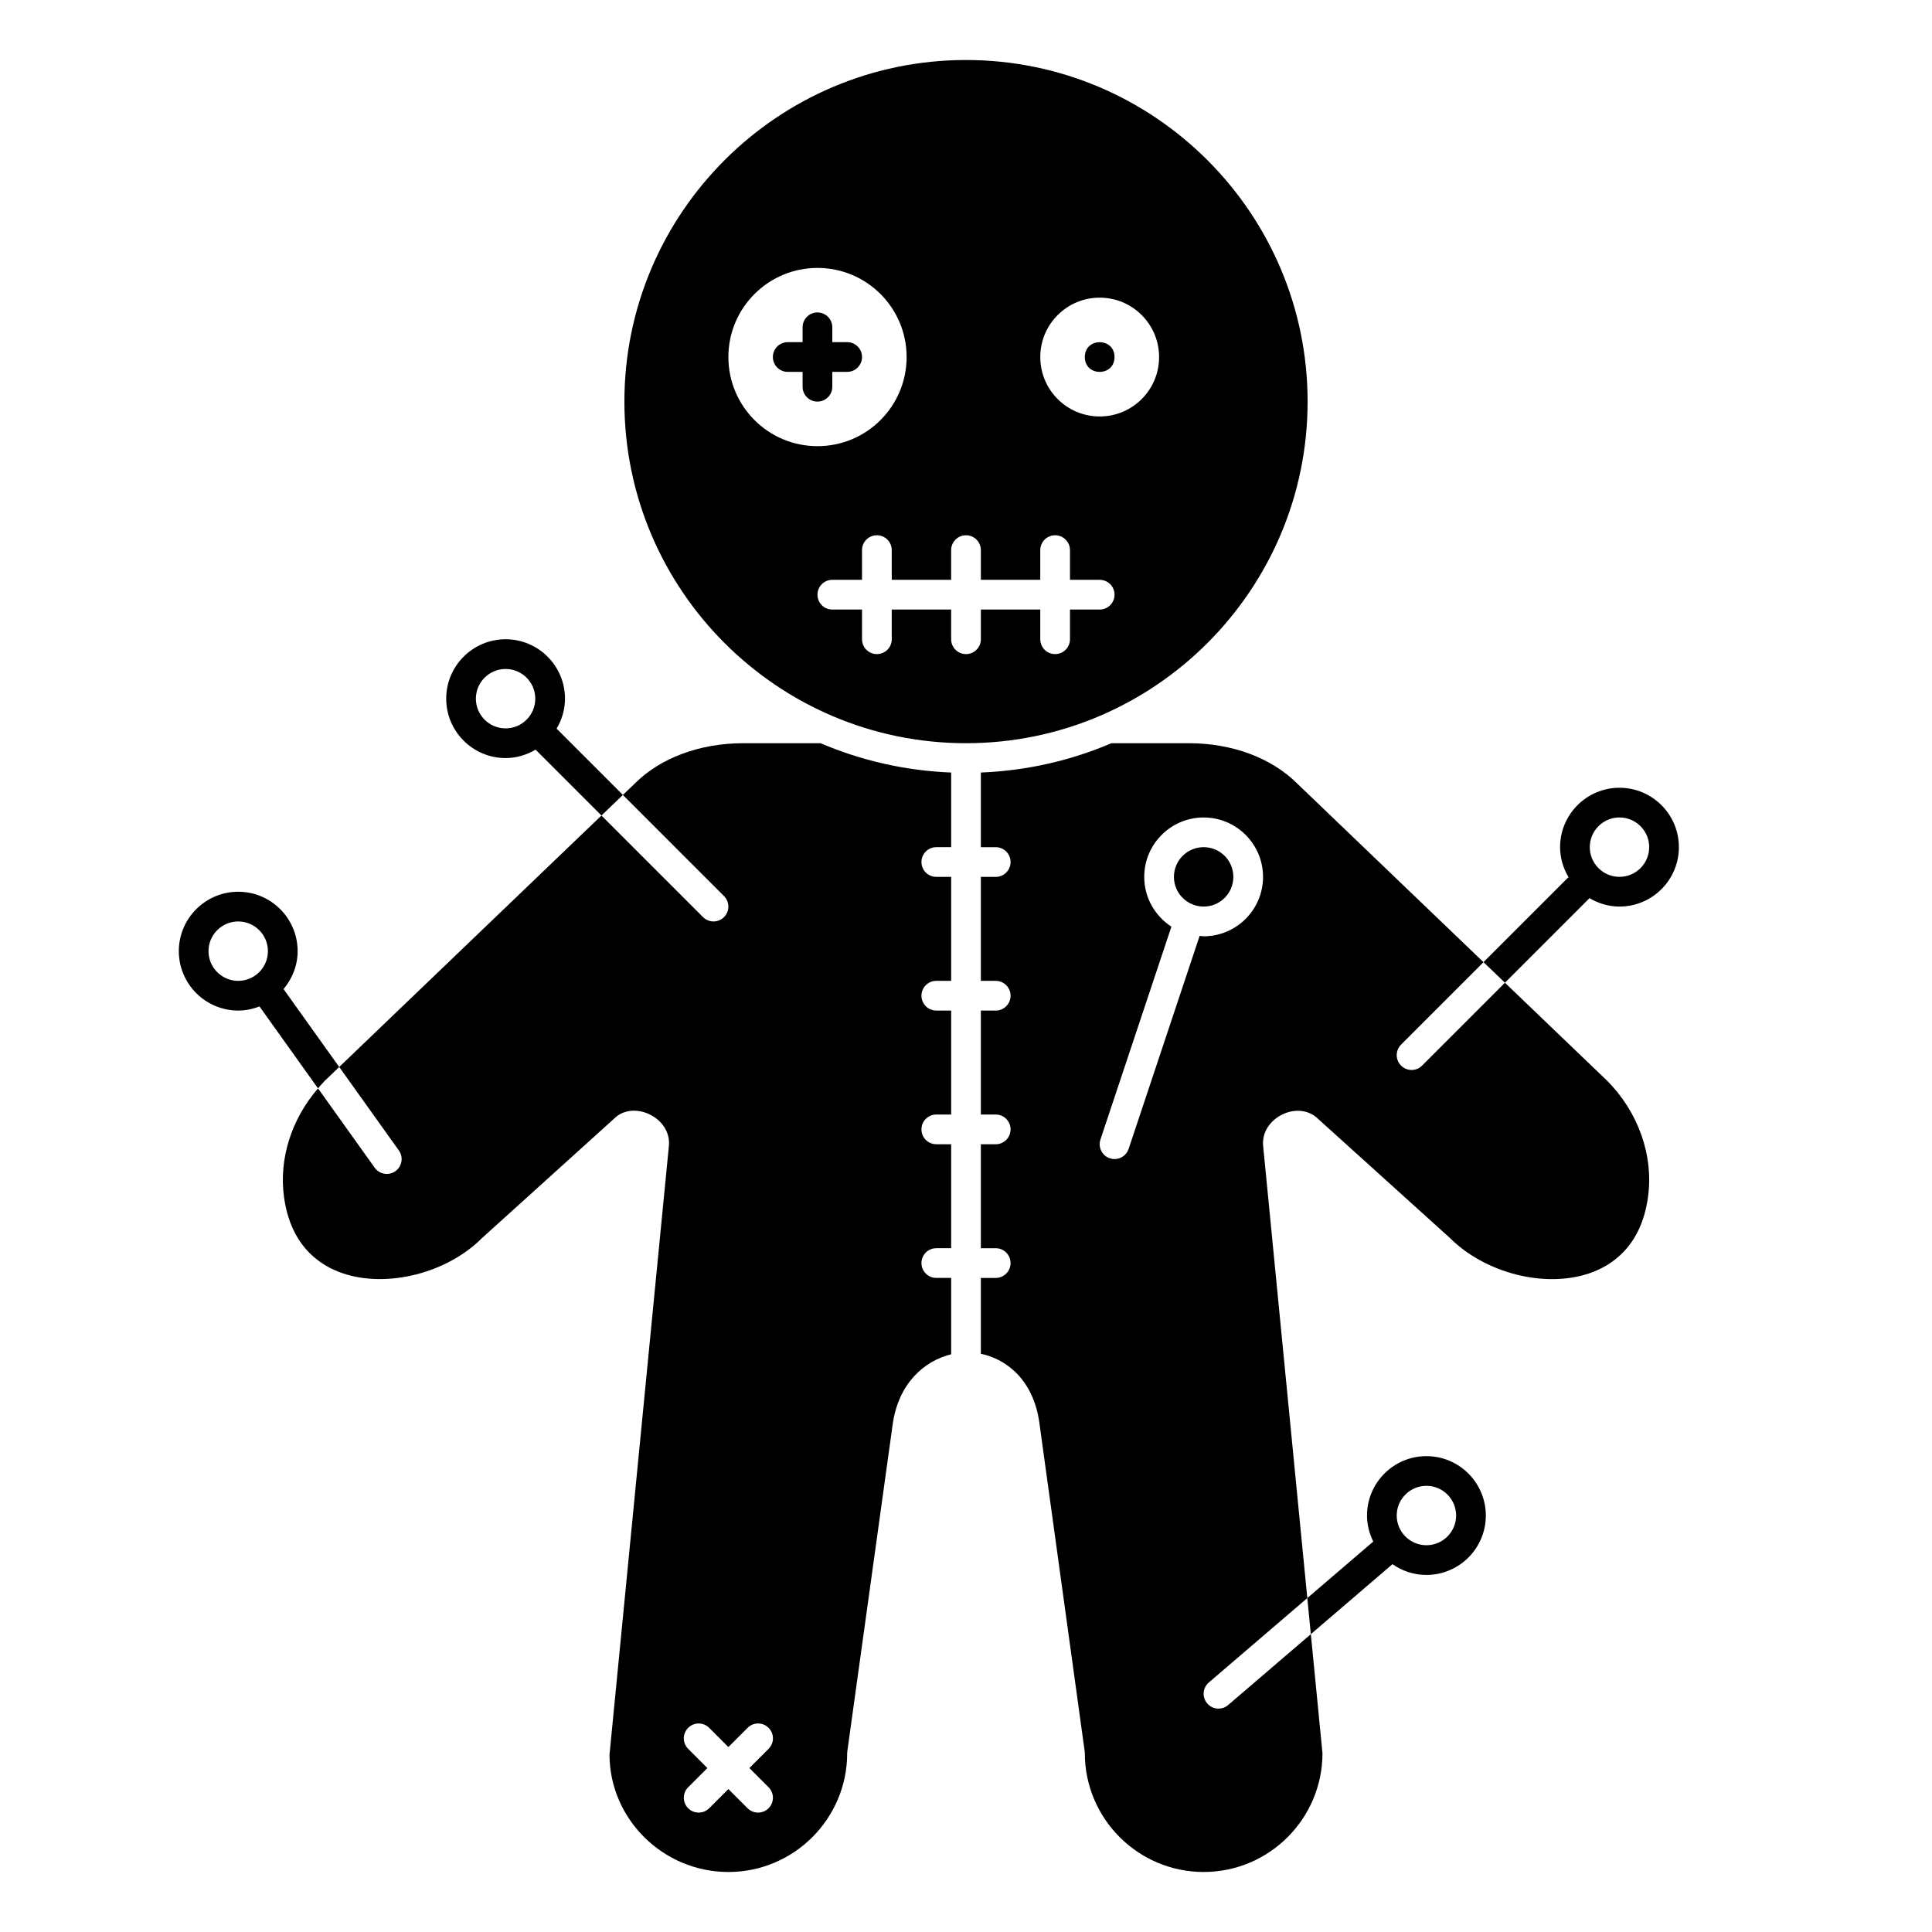 <?xml version="1.0" encoding="UTF-8"?>
<!-- Uploaded to: SVG Repo, www.svgrepo.com, Generator: SVG Repo Mixer Tools -->
<svg fill="#000000" width="800px" height="800px" version="1.1" viewBox="144 144 512 512" xmlns="http://www.w3.org/2000/svg">
 <g>
  <path d="m439.36 238.62c0 5.25-7.871 5.25-7.871 0 0-5.246 7.871-5.246 7.871 0"/>
  <path d="m364.57 246.49v-3.938h3.938c2.176 0 3.938-1.758 3.938-3.938 0-2.176-1.758-3.938-3.938-3.938h-3.938v-3.938c0-2.176-1.758-3.938-3.938-3.938-2.176 0-3.938 1.758-3.938 3.938v3.938h-3.938c-2.176 0-3.938 1.758-3.938 3.938 0 2.176 1.758 3.938 3.938 3.938h3.938v3.938c0 2.176 1.758 3.938 3.938 3.938 2.18 0 3.938-1.758 3.938-3.938z"/>
  <path d="m573.18 384.25c8.684 0 15.742-7.062 15.742-15.742 0-8.684-7.062-15.742-15.742-15.742-8.684 0-15.742 7.062-15.742 15.742 0 2.914 0.848 5.606 2.231 7.945l-22.527 22.527 5.684 5.449 22.41-22.41c2.34 1.387 5.031 2.231 7.945 2.231zm0-23.617c4.34 0 7.871 3.531 7.871 7.871 0 4.34-3.531 7.871-7.871 7.871s-7.871-3.531-7.871-7.871c0-4.34 3.527-7.871 7.871-7.871z"/>
  <path d="m513.02 558.52c2.555 1.789 5.648 2.856 8.996 2.856 8.684 0 15.742-7.062 15.742-15.742 0-8.684-7.062-15.742-15.742-15.742-8.684 0-15.742 7.062-15.742 15.742 0 2.484 0.629 4.801 1.656 6.891l-17.48 14.984 0.934 9.562zm8.996-20.762c4.34 0 7.871 3.531 7.871 7.871s-3.531 7.871-7.871 7.871-7.871-3.531-7.871-7.871 3.527-7.871 7.871-7.871z"/>
  <path d="m233.89 426.76-14.746-20.645c2.293-2.734 3.731-6.211 3.731-10.051 0-8.684-7.062-15.742-15.742-15.742-8.684 0-15.742 7.062-15.742 15.742 0 8.684 7.062 15.742 15.742 15.742 1.992 0 3.879-0.41 5.633-1.086l15.512 21.715c0.598-0.688 1.176-1.395 1.832-2.047zm-26.762-22.824c-4.34 0-7.871-3.531-7.871-7.871s3.531-7.871 7.871-7.871c4.34 0 7.871 3.531 7.871 7.871 0.004 4.34-3.527 7.871-7.871 7.871z"/>
  <path d="m291.5 337.1c1.383-2.344 2.231-5.035 2.231-7.949 0-8.684-7.062-15.742-15.742-15.742-8.684 0-15.742 7.062-15.742 15.742 0 8.684 7.062 15.742 15.742 15.742 2.914 0 5.606-0.848 7.945-2.231l17.457 17.457 5.684-5.453zm-13.516-0.074c-4.34 0-7.871-3.531-7.871-7.871s3.531-7.871 7.871-7.871c4.34 0 7.871 3.531 7.871 7.871 0.004 4.34-3.527 7.871-7.871 7.871z"/>
  <path d="m340.96 340.96c-11.469 0-21.934 3.887-28.711 10.66l-3.184 3.051 26.805 26.805c1.539 1.539 1.539 4.027 0 5.566-0.766 0.766-1.773 1.152-2.781 1.152-1.008 0-2.016-0.387-2.781-1.152l-26.918-26.918-69.492 66.637 15.805 22.121c1.262 1.766 0.855 4.227-0.914 5.492-0.695 0.492-1.496 0.73-2.289 0.73-1.227 0-2.438-0.574-3.203-1.648l-15.012-21.02c-7.016 8.082-10.414 18.645-9.02 28.773 1.777 12.996 9.48 18.188 15.633 20.254 11.727 3.938 27.527-0.059 36.777-9.305l35.164-31.789c2.184-2.188 5.852-2.668 9.184-1.105 3.504 1.641 5.562 4.91 5.25 8.32l-15.746 161.4c0.012 16.988 14.137 31.113 31.5 31.113 17.363 0 31.488-14.125 31.488-31.488 0-0.18 0.012-0.363 0.039-0.543l12.016-86.594c1.523-10.953 8.48-16.875 15.5-18.57v-20.242h-3.938c-2.176 0-3.938-1.758-3.938-3.938 0-2.176 1.758-3.938 3.938-3.938h3.938v-27.551h-3.938c-2.176 0-3.938-1.758-3.938-3.938 0-2.176 1.758-3.938 3.938-3.938h3.938v-27.551h-3.938c-2.176 0-3.938-1.758-3.938-3.938 0-2.176 1.758-3.938 3.938-3.938h3.938v-27.551h-3.938c-2.176 0-3.938-1.758-3.938-3.938 0-2.176 1.758-3.938 3.938-3.938h3.938v-19.777c-12.238-0.484-23.906-3.199-34.609-7.773zm6.719 276.68c1.539 1.539 1.539 4.027 0 5.566-0.766 0.766-1.773 1.152-2.781 1.152-1.008 0-2.016-0.387-2.781-1.152l-5.09-5.09-5.09 5.09c-0.77 0.766-1.777 1.152-2.785 1.152-1.008 0-2.016-0.387-2.781-1.152-1.539-1.539-1.539-4.027 0-5.566l5.09-5.09-5.09-5.09c-1.539-1.539-1.539-4.027 0-5.566 1.539-1.539 4.027-1.539 5.566 0l5.09 5.09 5.09-5.09c1.539-1.539 4.027-1.539 5.566 0 1.539 1.539 1.539 4.027 0 5.566l-5.094 5.09z"/>
  <path d="m518.08 427.55c-1.008 0-2.016-0.387-2.781-1.152-1.539-1.539-1.539-4.027 0-5.566l21.844-21.844-49.34-47.312c-6.828-6.832-17.293-10.719-28.762-10.719h-20.496c-10.703 4.574-22.371 7.289-34.609 7.773v19.781h3.938c2.176 0 3.938 1.758 3.938 3.938 0 2.176-1.758 3.938-3.938 3.938h-3.938v27.551h3.938c2.176 0 3.938 1.758 3.938 3.938 0 2.176-1.758 3.938-3.938 3.938h-3.938v27.551h3.938c2.176 0 3.938 1.758 3.938 3.938 0 2.176-1.758 3.938-3.938 3.938h-3.938v27.551h3.938c2.176 0 3.938 1.758 3.938 3.938 0 2.176-1.758 3.938-3.938 3.938h-3.938v20.102c7.106 1.477 13.969 7.25 15.496 18.23l12.016 87.086c0.031 0.164 0.043 0.344 0.043 0.523 0 17.363 14.125 31.488 31.488 31.488 17.363 0 31.488-14.125 31.488-31.488l-3.082-31.539-21.91 18.781c-0.742 0.641-1.656 0.953-2.562 0.953-1.105 0-2.211-0.465-2.988-1.379-1.418-1.648-1.227-4.133 0.426-5.547l26.098-22.367-11.711-119.89c-0.316-3.438 1.742-6.703 5.246-8.344 3.336-1.559 7.004-1.074 9.324 1.242l34.879 31.512c9.387 9.387 25.191 13.391 36.918 9.441 6.148-2.066 13.855-7.262 15.633-20.254 1.512-10.992-2.566-22.539-10.906-30.879l-27.008-25.898-21.965 21.965c-0.762 0.766-1.77 1.152-2.777 1.152zm-55.102-35.426c-0.367 0-0.703-0.082-1.062-0.105l-18.82 56.457c-0.551 1.648-2.086 2.691-3.734 2.691-0.41 0-0.832-0.066-1.242-0.203-2.059-0.684-3.176-2.914-2.488-4.981l18.805-56.41c-4.324-2.809-7.203-7.66-7.203-13.191 0-8.684 7.062-15.742 15.742-15.742 8.684 0 15.742 7.062 15.742 15.742 0.004 8.684-7.059 15.742-15.738 15.742z"/>
  <path d="m470.85 376.38c0 4.348-3.523 7.871-7.871 7.871-4.348 0-7.875-3.523-7.875-7.871 0-4.348 3.527-7.871 7.875-7.871 4.348 0 7.871 3.523 7.871 7.871"/>
  <path d="m490.53 250.43c0-49.922-40.609-90.527-90.527-90.527-49.922 0-90.531 40.605-90.531 90.527 0 49.922 40.609 90.527 90.527 90.527 49.922 0 90.531-40.605 90.531-90.527zm-153.5-11.809c0-13.043 10.57-23.617 23.617-23.617 13.043 0 23.617 10.57 23.617 23.617 0 13.043-10.57 23.617-23.617 23.617s-23.617-10.574-23.617-23.617zm98.398 66.914h-7.871v7.871c0 2.176-1.758 3.938-3.938 3.938-2.176 0-3.938-1.758-3.938-3.938v-7.871h-15.742v7.871c0 2.176-1.758 3.938-3.938 3.938-2.176 0-3.938-1.758-3.938-3.938v-7.871h-15.742v7.871c0 2.176-1.758 3.938-3.938 3.938-2.176 0-3.938-1.758-3.938-3.938v-7.871h-7.871c-2.176 0-3.938-1.758-3.938-3.938 0-2.176 1.758-3.938 3.938-3.938h7.871v-7.871c0-2.176 1.758-3.938 3.938-3.938 2.176 0 3.938 1.758 3.938 3.938v7.871h15.742v-7.871c0-2.176 1.758-3.938 3.938-3.938 2.176 0 3.938 1.758 3.938 3.938v7.871h15.742v-7.871c0-2.176 1.758-3.938 3.938-3.938 2.176 0 3.938 1.758 3.938 3.938v7.871h7.871c2.176 0 3.938 1.758 3.938 3.938 0 2.176-1.762 3.938-3.938 3.938zm0-51.168c-8.695 0-15.742-7.051-15.742-15.742 0-8.695 7.051-15.742 15.742-15.742 8.695 0 15.742 7.051 15.742 15.742 0.004 8.691-7.047 15.742-15.742 15.742z"/>
 </g>
</svg>